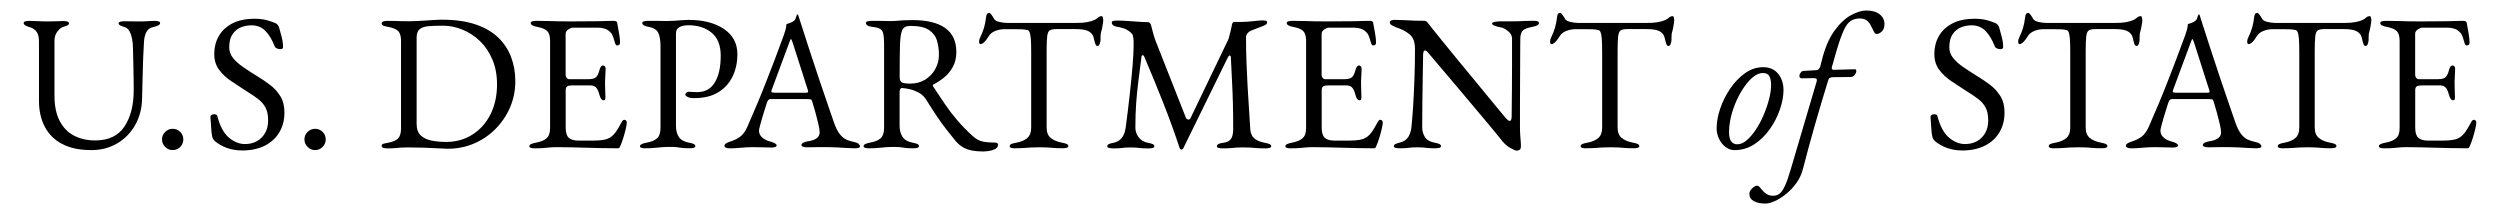 <?xml version="1.0" encoding="UTF-8"?>
<svg id="Layer_1" data-name="Layer 1" xmlns="http://www.w3.org/2000/svg" viewBox="0 0 800 70">
  <defs>
    <style>
      .cls-1 {
        stroke-width: 0px;
      }
    </style>
  </defs>
  <path class="cls-1" d="M29.15,48.03c-3.68,0-6.76-.65-9.24-1.95-2.48-1.3-4.34-3.14-5.58-5.52s-1.86-5.14-1.86-8.28V13.25c0-1.49-.3-2.57-.9-3.25-.6-.68-1.25-1.11-1.95-1.27-1.36-.37-2.05-.83-2.05-1.36,0-.25.16-.42.5-.53.33-.1.76-.16,1.3-.16.95,0,1.89.03,2.82.09.93.06,1.97.09,3.13.09.95,0,1.85-.02,2.7-.06.85-.04,1.6-.06,2.26-.06.54,0,.97.05,1.3.16.33.1.5.28.5.53,0,.29-.17.52-.5.68-.33.17-.85.35-1.55.56-.5.17-1.05.64-1.67,1.43-.62.79-.93,1.8-.93,3.04v17.42c0,3.31.56,6.02,1.67,8.15,1.12,2.13,2.66,3.7,4.62,4.71,1.96,1.01,4.21,1.52,6.73,1.52,4.26,0,7.38-1.48,9.36-4.43,1.98-2.96,2.98-6.85,2.98-11.69,0-.91-.01-2.11-.03-3.6-.02-1.49-.05-3.09-.09-4.8-.04-1.71-.08-3.36-.12-4.93,0-1.07-.09-2.09-.28-3.04-.19-.95-.46-1.77-.84-2.45s-.85-1.11-1.43-1.27c-.41-.12-.86-.29-1.33-.5-.48-.21-.71-.46-.71-.74,0-.25.16-.42.5-.53.33-.1.76-.16,1.3-.16.95,0,1.74.01,2.36.03.62.02,1.38.03,2.29.03.66,0,1.28,0,1.86-.03.58-.02,1.14-.05,1.67-.09s1.03-.06,1.49-.06c.54,0,.97.05,1.3.16.33.1.5.28.5.53,0,.54-.68.95-2.05,1.24-1.08.21-1.84.72-2.29,1.55-.46.83-.72,1.86-.81,3.1-.21,3.56-.34,6.8-.4,9.73-.06,2.93-.13,5.83-.22,8.68-.08,3.18-.85,6.01-2.29,8.49-1.45,2.48-3.38,4.41-5.8,5.8s-5.16,2.08-8.21,2.08Z"/>
  <path class="cls-1" d="M55.25,48.03c-.91,0-1.71-.34-2.39-1.02-.68-.68-1.02-1.48-1.02-2.39s.34-1.76,1.02-2.42c.68-.66,1.48-.99,2.39-.99s1.76.33,2.42.99.99,1.47.99,2.42-.33,1.71-.99,2.39c-.66.68-1.47,1.02-2.42,1.02Z"/>
  <path class="cls-1" d="M77.51,48.15c-1.74,0-3.34-.26-4.81-.78-1.47-.52-2.78-1.25-3.94-2.2-.17-.16-.32-.35-.46-.56-.15-.21-.26-.43-.34-.68-.21-.83-.34-1.9-.4-3.22-.06-1.32-.13-2.42-.22-3.29,0-.29.12-.5.37-.65.25-.14.54-.22.87-.22.21,0,.41.05.62.15.21.1.33.28.37.53.83,3.18,2.06,5.46,3.69,6.82,1.63,1.36,3.34,2.05,5.11,2.05,1.45,0,2.73-.31,3.84-.93,1.12-.62,1.99-1.5,2.63-2.63.64-1.14.96-2.47.96-4,0-1.69-.28-3.07-.84-4.12-.56-1.05-1.35-1.97-2.39-2.76-1.03-.79-2.29-1.63-3.78-2.54-1.61-1.03-3.2-2.08-4.77-3.13-1.57-1.05-2.87-2.27-3.91-3.66-1.03-1.38-1.55-3.07-1.55-5.05,0-2.11.47-4.01,1.43-5.7.95-1.69,2.39-3.05,4.31-4.06,1.92-1.01,4.33-1.52,7.22-1.52,1.49,0,2.78.16,3.88.46,1.09.31,1.97.61,2.64.9.33.12.61.33.84.62.23.29.38.6.46.93.25.87.52,1.86.81,2.98.29,1.12.43,2.17.43,3.16,0,.46-.31.68-.93.68-.37,0-.73-.08-1.08-.25-.35-.17-.57-.37-.65-.62-.87-2.19-1.88-3.86-3.04-5.02-1.16-1.16-2.63-1.74-4.4-1.74-1.24,0-2.4.23-3.47.68-1.08.46-1.95,1.2-2.64,2.23-.68,1.03-1.02,2.42-1.02,4.15,0,1.24.4,2.37,1.21,3.38.81,1.01,1.87,1.97,3.19,2.88,1.32.91,2.75,1.84,4.28,2.79,1.45.87,2.86,1.82,4.25,2.85s2.52,2.26,3.41,3.69c.89,1.43,1.33,3.17,1.33,5.24,0,2.44-.56,4.58-1.67,6.42-1.12,1.84-2.69,3.25-4.71,4.25-2.03.99-4.4,1.49-7.13,1.49Z"/>
  <path class="cls-1" d="M100.82,48.03c-.91,0-1.71-.34-2.39-1.02-.68-.68-1.02-1.48-1.02-2.39s.34-1.76,1.02-2.42c.68-.66,1.48-.99,2.39-.99s1.76.33,2.42.99.99,1.47.99,2.42-.33,1.71-.99,2.39c-.66.68-1.47,1.02-2.42,1.02Z"/>
  <path class="cls-1" d="M143.35,47.6c-.41,0-1.33-.04-2.76-.12s-3.06-.15-4.9-.22c-1.84-.06-3.59-.09-5.24-.09-.83,0-1.52.02-2.08.06-.56.04-1.16.09-1.8.16-.64.06-1.52.09-2.64.09-.54,0-.97-.06-1.3-.19-.33-.12-.5-.33-.5-.62,0-.33.17-.55.5-.65.33-.1.85-.22,1.55-.34,1.57-.29,2.66-.76,3.25-1.43.6-.66.9-1.74.9-3.22V13.12c0-1.49-.3-2.54-.9-3.16-.6-.62-1.68-1.07-3.25-1.36-.7-.12-1.22-.26-1.55-.4-.33-.14-.5-.38-.5-.71,0-.29.17-.5.5-.62.33-.12.76-.19,1.3-.19,1.07,0,1.93.01,2.57.03.64.02,1.27.04,1.89.06.62.02,1.43.03,2.42.03.66,0,1.5-.02,2.51-.06,1.01-.04,2.07-.1,3.16-.19,1.09-.08,2.09-.14,2.98-.19.89-.04,1.54-.06,1.95-.06,4.22,0,7.81.51,10.79,1.52,2.98,1.01,5.39,2.42,7.25,4.22s3.23,3.89,4.12,6.26c.89,2.38,1.33,4.93,1.33,7.66,0,2.98-.56,5.77-1.67,8.37-1.12,2.6-2.67,4.91-4.65,6.91s-4.28,3.56-6.88,4.68c-2.6,1.12-5.39,1.67-8.37,1.67ZM142.61,45.43c3.22,0,6.08-.78,8.56-2.36,2.48-1.57,4.41-3.74,5.8-6.51,1.38-2.77,2.08-5.95,2.08-9.55,0-2.98-.5-5.63-1.49-7.97-.99-2.33-2.32-4.3-3.97-5.89-1.65-1.59-3.51-2.81-5.58-3.66-2.07-.85-4.15-1.27-6.26-1.27-1.78,0-3.3.05-4.56.15-1.26.1-2.22.42-2.88.96-.66.54-.99,1.43-.99,2.67v27.65c0,1.65.45,2.89,1.36,3.72.91.83,2.08,1.38,3.5,1.64s2.9.4,4.43.4Z"/>
  <path class="cls-1" d="M171.19,47.47c-.54,0-.97-.05-1.3-.15-.33-.1-.5-.28-.5-.53,0-.5.68-.87,2.05-1.12,1.57-.29,2.73-.76,3.47-1.43.74-.66,1.12-1.74,1.12-3.22V13.12c0-1.49-.3-2.54-.9-3.16-.6-.62-1.68-1.07-3.25-1.36-.7-.12-1.22-.29-1.55-.5s-.5-.46-.5-.74c0-.25.17-.42.5-.53.33-.1.76-.16,1.3-.16,1.57,0,2.9.02,4,.06,1.09.04,2.17.07,3.22.09,1.05.02,2.3.03,3.75.03,1.36,0,2.8,0,4.31-.03,1.51-.02,2.9-.03,4.19-.03,1.4-.04,2.59-.07,3.56-.09.97-.02,1.54-.03,1.71-.03.21,0,.43.04.68.12.25.08.39.23.43.43.21,1.16.41,2.3.62,3.44.21,1.14.31,2.12.31,2.95,0,.37-.09.62-.28.74-.19.12-.38.19-.59.19s-.35-.05-.43-.15-.17-.26-.25-.47c-.21-.7-.41-1.37-.62-2.01-.21-.64-.46-1.11-.74-1.39-.58-.66-1.22-1.11-1.92-1.33s-1.45-.34-2.23-.34h-8.12c-.33,0-.79.19-1.36.56-.58.37-.87.85-.87,1.43v13.14c0,.37.11.69.34.96s.49.4.78.4h6.14c1.2,0,2.03-.22,2.48-.65.45-.43.83-1.23,1.12-2.39.25-.91.62-1.36,1.12-1.36.17,0,.34.08.53.25.19.17.28.41.28.74,0,.17-.01.54-.03,1.12-.02.58-.05,1.18-.09,1.8-.04.62-.06,1.1-.06,1.43,0,.41,0,.96.03,1.64.02.68.04,1.33.06,1.95.02.62.03,1.01.03,1.18,0,.29-.03.54-.09.74-.06.21-.22.31-.46.31-.62,0-1.1-.66-1.43-1.98-.25-.95-.58-1.65-.99-2.11-.41-.45-1.03-.68-1.86-.68h-5.77c-.7,0-1.23.09-1.58.28-.35.19-.53.63-.53,1.33v11.9c0,1.57.33,2.66.99,3.25.66.6,1.69.9,3.1.9h4.59c1.32,0,2.43-.07,3.32-.22.89-.14,1.66-.42,2.33-.84.66-.46,1.25-1.05,1.77-1.8.52-.74,1.11-1.74,1.77-2.98.12-.25.27-.45.43-.62.17-.16.35-.23.56-.19.21.04.37.13.5.28.12.15.19.34.19.59,0,.37-.1,1.02-.31,1.95-.21.93-.47,1.89-.78,2.88-.31.99-.59,1.78-.84,2.36-.12.29-.24.54-.34.74-.1.21-.28.31-.53.31-1.98,0-3.82-.02-5.52-.06-1.7-.04-3.31-.08-4.84-.12-1.53-.04-3.03-.08-4.5-.12-1.47-.04-2.99-.06-4.56-.06-.91,0-1.7.03-2.36.09-.66.06-1.34.12-2.05.19-.7.06-1.61.09-2.73.09Z"/>
  <path class="cls-1" d="M206.59,47.47c-.54,0-.97-.05-1.3-.15-.33-.1-.5-.28-.5-.53,0-.5.68-.87,2.05-1.12,1.57-.29,2.72-.76,3.44-1.43.72-.66,1.08-1.76,1.08-3.29V14.8c0-1.86-.24-3.29-.71-4.28-.48-.99-1.5-1.63-3.07-1.92-.7-.12-1.22-.29-1.55-.5s-.5-.46-.5-.74c0-.25.16-.42.5-.53.33-.1.76-.16,1.3-.16h2.51c.56,0,1.08.01,1.58.03.5.02,1.16.03,1.98.03s1.66-.03,2.51-.09c.85-.06,1.64-.12,2.39-.19.74-.06,1.4-.09,1.98-.09,4.71,0,8.5.97,11.38,2.91,2.87,1.94,4.31,4.65,4.31,8.12,0,2.52-.5,4.85-1.49,6.97-.99,2.13-2.51,3.83-4.56,5.12s-4.66,1.92-7.84,1.92c-.91,0-1.6-.13-2.08-.4-.48-.27-.71-.53-.71-.77,0-.17.11-.35.34-.56.23-.21.44-.31.65-.31s.53.02.96.06c.43.04,1.06.06,1.89.06,2.48,0,4.35-1.03,5.61-3.1,1.26-2.07,1.89-4.92,1.89-8.56,0-3.31-.97-5.75-2.91-7.35-1.94-1.59-4.42-2.39-7.44-2.39-1.16,0-2.11.2-2.85.59s-1.12,1.06-1.12,2.01v29.57c0,1.49.31,2.69.93,3.6.62.91,1.69,1.51,3.22,1.8.7.12,1.22.27,1.55.43s.5.39.5.68c0,.25-.17.42-.5.53-.33.1-.76.15-1.3.15-1.12,0-1.97-.04-2.57-.12-.6-.08-1.14-.15-1.61-.22-.48-.06-1.11-.09-1.89-.09-1.03,0-1.95.03-2.76.09-.81.06-1.61.13-2.42.22s-1.77.12-2.88.12Z"/>
  <path class="cls-1" d="M233.62,47.47c-.54,0-.97-.07-1.3-.22-.33-.14-.5-.34-.5-.59,0-.29.18-.55.53-.78.35-.23.86-.44,1.52-.65,1.07-.33,2.07-.83,2.98-1.49.91-.66,1.69-1.76,2.36-3.29,1.16-2.64,2.22-5.12,3.19-7.44.97-2.31,1.89-4.59,2.76-6.82s1.77-4.56,2.7-6.97c.93-2.42,1.91-5.05,2.94-7.91.21-.58.39-1.16.56-1.74.16-.58.27-1.2.31-1.86l1.12-.37c.37-.12.74-.31,1.12-.56s.63-.62.77-1.12c.14-.5.28-.83.4-.99.04-.04.09-.06.16-.06s.11.04.15.12c.08.17.16.37.22.62.06.25.13.5.22.74.99,3.14,2.02,6.35,3.1,9.61,1.07,3.27,2.12,6.42,3.13,9.46,1.01,3.04,1.94,5.77,2.79,8.18.85,2.42,1.52,4.37,2.02,5.86.58,1.65,1.2,2.89,1.86,3.72.66.83,1.35,1.41,2.08,1.74.72.33,1.5.58,2.33.74.7.12,1.22.32,1.55.59.33.27.5.55.5.84,0,.25-.17.41-.5.5s-.76.12-1.3.12c-.58,0-1.36-.03-2.36-.09-.99-.06-2.05-.12-3.16-.19-1.12-.06-2.15-.09-3.1-.09h-2.42c-.83,0-1.59,0-2.29.03-.7.02-1.3.03-1.8.03-.54,0-.97-.06-1.3-.19-.33-.12-.5-.31-.5-.56,0-.29.21-.54.62-.74.41-.21.89-.35,1.43-.43,1.36-.21,2.33-.56,2.91-1.05.58-.5.87-1.08.87-1.74,0-.62-.13-1.52-.4-2.7-.27-1.18-.59-2.44-.96-3.78-.37-1.34-.72-2.53-1.05-3.56-.08-.33-.24-.53-.47-.59-.23-.06-.63-.09-1.21-.09h-11.72c-.17,0-.34.07-.53.22-.19.14-.36.44-.53.9-.12.41-.33,1.06-.62,1.95-.29.89-.58,1.83-.87,2.82s-.54,1.88-.74,2.67-.31,1.28-.31,1.49c0,.91.35,1.66,1.05,2.26.7.6,1.55,1.02,2.54,1.27,1.36.37,2.05.79,2.05,1.24,0,.25-.17.42-.5.53s-.76.15-1.3.15-1.32-.02-2.36-.06c-1.03-.04-2.13-.06-3.29-.06-1.36,0-2.69.06-3.97.19-1.28.12-2.44.19-3.47.19ZM248.13,29.68h9.61c.58,0,.87-.1.87-.31,0-.08-.01-.18-.03-.28-.02-.1-.05-.22-.09-.34l-4.84-15.13c-.25-.74-.43-1.12-.56-1.12-.08,0-.25.35-.5,1.05l-5.64,15.19c-.08.25-.12.41-.12.5,0,.21.11.33.34.37.23.04.55.06.96.06Z"/>
  <path class="cls-1" d="M314.35,48.46c-1.16,0-2.25-.09-3.29-.28-1.03-.19-1.98-.53-2.85-1.02-.87-.5-1.67-1.18-2.42-2.05-.99-1.24-1.94-2.43-2.85-3.57-.91-1.14-1.87-2.45-2.88-3.94-1.01-1.49-2.24-3.39-3.69-5.7-.62-1.03-1.51-1.84-2.67-2.42-.91-.45-1.81-.78-2.7-.96-.89-.19-1.62-.3-2.2-.34-.33-.04-.57.06-.71.31-.15.25-.22.56-.22.93v10.91c0,1.32.31,2.47.93,3.44.62.97,1.69,1.6,3.22,1.89.7.12,1.22.27,1.55.43s.5.39.5.68c0,.25-.17.42-.5.53-.33.1-.76.15-1.3.15-1.12,0-1.97-.04-2.57-.12-.6-.08-1.14-.15-1.61-.22-.48-.06-1.11-.09-1.89-.09-1.03,0-1.95.03-2.76.09-.81.06-1.61.13-2.42.22s-1.77.12-2.88.12c-.54,0-.97-.05-1.3-.15-.33-.1-.5-.28-.5-.53,0-.5.68-.87,2.05-1.12,1.57-.29,2.72-.76,3.44-1.43.72-.66,1.08-1.76,1.08-3.29V14.55c0-1.57-.07-2.76-.22-3.56-.15-.81-.48-1.37-.99-1.71-.52-.33-1.37-.56-2.57-.68-.7-.08-1.22-.24-1.55-.46-.33-.23-.5-.49-.5-.77,0-.25.16-.42.5-.53.33-.1.76-.16,1.3-.16h2.51c.56,0,1.08.01,1.58.03.5.02,1.16.03,1.98.03.78,0,1.49-.03,2.11-.09.62-.06,1.31-.11,2.08-.16.76-.04,1.75-.06,2.95-.06,4.55,0,8.01.85,10.38,2.54,2.38,1.7,3.56,4.24,3.56,7.63,0,1.86-.37,3.46-1.12,4.81-.74,1.34-1.67,2.47-2.79,3.38s-2.25,1.65-3.41,2.23c-.17.04-.24.13-.22.28.02.15.09.32.22.53,1.28,1.94,2.51,3.78,3.69,5.52,1.18,1.74,2.47,3.43,3.88,5.08,1.41,1.65,3.08,3.37,5.02,5.15,1.07.95,2.17,1.53,3.29,1.74,1.12.21,2.4.31,3.84.31.62,0,.93.23.93.68,0,.62-.31,1.08-.93,1.4-.62.31-1.32.52-2.11.62-.79.1-1.45.15-1.98.15ZM291.16,26.76c1.9,0,3.54-.43,4.93-1.3,1.38-.87,2.46-2,3.22-3.41.76-1.4,1.15-2.89,1.15-4.46,0-1.69-.22-3.24-.65-4.65s-1.3-2.53-2.6-3.38c-1.3-.85-3.25-1.27-5.86-1.27-1.32,0-2.19.42-2.6,1.27-.41.85-.66,2.35-.74,4.49-.04,1.03-.07,2.43-.09,4.19-.02,1.76-.03,3.88-.03,6.35,0,1.03.29,1.65.87,1.86.58.21,1.38.31,2.42.31Z"/>
  <path class="cls-1" d="M324.89,47.47c-.54,0-.97-.05-1.3-.15-.33-.1-.5-.28-.5-.53,0-.29.17-.52.5-.68.33-.17.85-.31,1.55-.43,1.57-.29,2.77-.79,3.6-1.52.83-.72,1.24-1.83,1.24-3.32v-24.06c0-1.9-.04-3.36-.12-4.37-.08-1.01-.22-1.73-.4-2.14-.19-.41-.45-.64-.78-.68-.58-.12-1.19-.2-1.83-.22-.64-.02-1.5-.03-2.57-.03h-2.91c-.99,0-1.97.2-2.95.59-.97.39-1.68,1-2.14,1.83-.12.21-.33.51-.62.9-.29.39-.6.73-.93,1.02-.33.29-.66.43-.99.43-.17,0-.28-.08-.34-.25-.06-.17-.09-.35-.09-.56,0-.41.1-.83.31-1.24.58-1.2,1-2.26,1.27-3.19.27-.93.49-2.04.65-3.32.08-.7.24-1.12.46-1.24.23-.12.42-.19.59-.19s.42.25.78.74c.35.5.61.91.77,1.24.25.41.82.72,1.71.93.89.21,1.77.31,2.63.31h21.82c1.45,0,2.62-.08,3.53-.25.91-.17,1.69-.39,2.36-.68.5-.25.9-.52,1.21-.81.31-.29.71-.43,1.21-.43.12,0,.23.15.31.46.08.31.12.63.12.96,0,.21-.03.5-.09.87-.06.37-.11.66-.16.87-.12.74-.24,1.28-.34,1.61-.1.33-.18.62-.22.87-.04.25-.06.64-.06,1.18v.74c0,.37-.08.8-.25,1.27-.17.48-.41.71-.74.71-.29,0-.52-.23-.68-.68-.17-.45-.33-1.07-.5-1.86-.17-.87-.66-1.56-1.49-2.08-.83-.52-2.23-.78-4.22-.78h-6.26c-.91,0-1.59.12-2.05.37-.46.25-.74.87-.87,1.86s-.19,2.62-.19,4.9v24.37c0,1.49.43,2.59,1.3,3.32.87.72,2.07,1.23,3.6,1.52.7.12,1.22.27,1.55.43s.5.39.5.68c0,.25-.17.42-.5.53-.33.1-.76.15-1.3.15-1.12,0-2.04-.03-2.76-.09-.72-.06-1.42-.11-2.08-.16-.66-.04-1.47-.06-2.42-.06-1.03,0-1.93.02-2.7.06-.77.04-1.55.09-2.36.16-.81.06-1.77.09-2.88.09Z"/>
  <path class="cls-1" d="M356.13,47.47c-.54,0-.97-.05-1.3-.15-.33-.1-.5-.28-.5-.53,0-.29.17-.52.5-.68.33-.17.85-.31,1.55-.43,1.03-.21,1.88-.7,2.54-1.49s1.09-1.9,1.3-3.35c.5-3.72.93-7.26,1.3-10.63.37-3.37.67-6.41.9-9.11.23-2.71.34-4.93.34-6.67v-1.05c0-.37-.02-.7-.06-.99-.04-.33-.1-.67-.19-1.02-.08-.35-.33-.69-.74-1.02-.74-.62-1.47-1.04-2.17-1.27-.7-.23-1.53-.42-2.48-.59-.41-.08-.74-.24-.99-.46-.25-.23-.37-.49-.37-.77,0-.33.2-.53.59-.59.39-.06.9-.09,1.52-.09.41,0,1.04.02,1.89.06.85.04,1.77.1,2.76.19.99.08,1.91.15,2.76.19.85.04,1.48.06,1.89.06.29,0,.54.08.74.25.21.17.35.41.43.74.21.74.41,1.53.62,2.36s.46,1.63.74,2.42l9.8,24.86c.12.29.35.46.68.53.33.06.58-.05.74-.34l12.21-25.42c.21-.7.41-1.49.62-2.36.21-.87.37-1.63.5-2.29.12-.54.33-.81.62-.81h2.23c1.24,0,2.55-.08,3.94-.25s2.43-.25,3.13-.25c.21,0,.47.03.81.09.33.06.5.24.5.53s-.11.52-.34.68c-.23.17-.65.37-1.27.62-.54.21-1.14.43-1.8.68-.66.25-1.28.5-1.86.74-.41.17-.76.45-1.05.84-.29.39-.43.82-.43,1.27,0,2.89.05,5.61.15,8.15s.22,4.98.34,7.32c.12,2.34.27,4.64.43,6.91.17,2.27.31,4.59.43,6.94.08,1.28.5,2.26,1.24,2.94.74.68,1.88,1.17,3.41,1.46.7.12,1.22.27,1.55.43.33.17.5.39.5.68,0,.25-.17.42-.5.53-.33.1-.76.15-1.3.15-1.12,0-2.04-.03-2.76-.09-.72-.06-1.42-.11-2.08-.16-.66-.04-1.47-.06-2.42-.06-.83,0-1.52.02-2.08.06s-1.16.09-1.8.16c-.64.06-1.52.09-2.63.09-.54,0-.97-.05-1.3-.15-.33-.1-.5-.28-.5-.53,0-.29.17-.53.5-.71.33-.19.85-.32,1.55-.4,1.2-.16,2.02-.59,2.48-1.27.45-.68.68-1.75.68-3.19,0-2.98-.03-5.66-.09-8.06-.06-2.4-.15-4.76-.28-7.1-.12-2.33-.25-4.89-.37-7.66-.04-.46-.17-.67-.37-.65-.21.02-.41.24-.62.65l-14.26,29.08c-.08.21-.27.32-.56.34-.29.02-.48-.11-.56-.4-1.61-4.84-3.34-9.6-5.18-14.29-1.84-4.69-3.92-9.74-6.23-15.16-.08-.21-.23-.31-.43-.31s-.33.1-.37.31c-.37,2.89-.71,5.55-1.02,7.97-.31,2.42-.55,4.81-.71,7.16-.17,2.36-.25,4.94-.25,7.75,0,1.12.35,2.14,1.05,3.07s1.69,1.52,2.98,1.77c.7.12,1.22.27,1.55.43.33.17.5.39.5.68,0,.25-.17.42-.5.53-.33.1-.77.15-1.3.15-1.12,0-1.95-.03-2.51-.09-.56-.06-1.05-.11-1.49-.16-.43-.04-1.04-.06-1.83-.06s-1.32.02-1.74.06-.89.09-1.43.16c-.54.06-1.36.09-2.48.09Z"/>
  <path class="cls-1" d="M413.11,47.47c-.54,0-.97-.05-1.3-.15-.33-.1-.5-.28-.5-.53,0-.5.68-.87,2.05-1.12,1.57-.29,2.73-.76,3.47-1.43.74-.66,1.12-1.74,1.12-3.22V13.12c0-1.49-.3-2.54-.9-3.16-.6-.62-1.68-1.07-3.25-1.36-.7-.12-1.22-.29-1.55-.5s-.5-.46-.5-.74c0-.25.17-.42.5-.53.33-.1.76-.16,1.3-.16,1.57,0,2.9.02,4,.06,1.09.04,2.17.07,3.22.09,1.05.02,2.3.03,3.75.03,1.36,0,2.8,0,4.31-.03,1.51-.02,2.9-.03,4.19-.03,1.4-.04,2.59-.07,3.56-.09.97-.02,1.54-.03,1.71-.03.21,0,.43.04.68.12.25.08.39.23.43.43.21,1.16.41,2.3.62,3.44.21,1.14.31,2.12.31,2.95,0,.37-.09.62-.28.74-.19.12-.38.19-.59.19s-.35-.05-.43-.15-.17-.26-.25-.47c-.21-.7-.41-1.37-.62-2.01-.21-.64-.46-1.11-.74-1.39-.58-.66-1.22-1.11-1.92-1.33s-1.45-.34-2.23-.34h-8.12c-.33,0-.79.19-1.36.56-.58.37-.87.85-.87,1.43v13.14c0,.37.11.69.34.96s.49.4.78.4h6.14c1.2,0,2.03-.22,2.48-.65.45-.43.83-1.23,1.12-2.39.25-.91.62-1.36,1.12-1.36.17,0,.34.08.53.25.19.17.28.41.28.74,0,.17-.01.54-.03,1.12-.02.58-.05,1.18-.09,1.8-.04.62-.06,1.1-.06,1.43,0,.41,0,.96.03,1.64.02.68.04,1.33.06,1.95.02.62.03,1.01.03,1.18,0,.29-.03.54-.09.74-.06.21-.22.31-.46.31-.62,0-1.1-.66-1.43-1.98-.25-.95-.58-1.65-.99-2.11-.41-.45-1.03-.68-1.86-.68h-5.77c-.7,0-1.23.09-1.58.28-.35.19-.53.63-.53,1.33v11.9c0,1.57.33,2.66.99,3.25.66.6,1.69.9,3.1.9h4.59c1.32,0,2.43-.07,3.32-.22.89-.14,1.66-.42,2.33-.84.66-.46,1.25-1.05,1.77-1.8.52-.74,1.11-1.74,1.77-2.98.12-.25.27-.45.43-.62.17-.16.35-.23.56-.19.21.04.37.13.5.28.12.15.19.34.19.59,0,.37-.1,1.02-.31,1.95-.21.93-.47,1.89-.78,2.88-.31.99-.59,1.78-.84,2.36-.12.29-.24.54-.34.74-.1.21-.28.31-.53.31-1.98,0-3.82-.02-5.52-.06-1.7-.04-3.31-.08-4.84-.12-1.53-.04-3.03-.08-4.5-.12-1.47-.04-2.99-.06-4.56-.06-.91,0-1.7.03-2.36.09-.66.06-1.34.12-2.05.19-.7.06-1.61.09-2.73.09Z"/>
  <path class="cls-1" d="M485.4,48.22c-.37,0-1.11-.31-2.2-.93-1.1-.62-2.14-1.61-3.13-2.98-.17-.21-.67-.83-1.52-1.86-.85-1.03-1.92-2.33-3.22-3.88s-2.72-3.23-4.25-5.05c-1.53-1.82-3.06-3.64-4.59-5.46-1.53-1.82-2.96-3.5-4.28-5.05-1.32-1.55-2.43-2.85-3.32-3.91-.89-1.05-1.44-1.71-1.64-1.95-.29-.37-.54-.63-.74-.78-.21-.14-.39-.22-.56-.22-.21,0-.35.16-.43.46-.08.31-.12.59-.12.84-.04,2.03-.08,4.36-.12,7.01-.04,2.65-.08,5.37-.12,8.18-.04,2.81-.06,5.5-.06,8.06,0,1.12.28,2.15.84,3.1.56.95,1.6,1.57,3.13,1.86.7.12,1.22.27,1.55.43.33.17.5.39.5.68,0,.25-.17.42-.5.53-.33.1-.77.15-1.3.15-1.12,0-1.95-.03-2.51-.09-.56-.06-1.05-.11-1.49-.16-.43-.04-1.04-.06-1.83-.06s-1.32.02-1.74.06c-.41.04-.89.09-1.43.16-.54.06-1.36.09-2.48.09-.54,0-.97-.05-1.3-.15-.33-.1-.5-.28-.5-.53,0-.29.17-.52.5-.68.33-.17.85-.33,1.55-.5,1.2-.33,2.07-.94,2.6-1.83.54-.89.87-1.97.99-3.25.16-1.57.33-3.65.5-6.23.17-2.58.31-5.48.43-8.68s.19-6.5.19-9.89c0-2.19-.57-3.76-1.71-4.71-1.14-.95-2.61-1.71-4.43-2.29-.17-.08-.53-.26-1.08-.53-.56-.27-.84-.59-.84-.96s.19-.61.56-.71.66-.16.87-.16c1.2.04,2.17.07,2.91.09.74.02,1.4.05,1.98.09.58.04,1.22.07,1.92.09.7.02,1.61.03,2.73.03.37,0,.66.1.87.31.21.21.41.46.62.74.17.25.71.94,1.64,2.08.93,1.14,2.09,2.56,3.47,4.28,1.38,1.72,2.9,3.58,4.56,5.58,1.65,2.01,3.31,4.01,4.96,6.01,1.65,2.01,3.18,3.87,4.59,5.58,1.41,1.72,2.57,3.13,3.5,4.25.93,1.12,1.48,1.78,1.64,1.98.16.17.4.41.71.74.31.33.59.5.84.5.37,0,.58-.43.62-1.3,0-.58,0-1.68.03-3.32.02-1.63.04-3.62.06-5.95.02-2.33.03-4.87.03-7.59v-8.37c-.04-.83-.48-1.57-1.3-2.23-.83-.66-1.59-1.05-2.29-1.18s-1.34-.29-1.92-.5c-.58-.21-.87-.45-.87-.74,0-.25.29-.42.87-.53s1.14-.16,1.67-.16h3.53c.99,0,1.78,0,2.36-.03.58-.02,1.21-.05,1.89-.09.68-.04,1.64-.06,2.88-.06.54,0,.97.05,1.3.16.33.1.5.28.5.53,0,.58-.68.99-2.05,1.24-1.53.29-2.54.66-3.04,1.12-.5.46-.79,1.2-.87,2.23,0,.21-.01,1.01-.03,2.42-.02,1.41-.03,3.18-.03,5.33s-.01,4.46-.03,6.94c-.02,2.48-.03,4.95-.03,7.41v6.6c0,.99.03,1.89.09,2.7.06.81.11,1.49.16,2.05.04.56.06.98.06,1.27,0,.66-.13,1.08-.4,1.27-.27.19-.57.28-.9.28Z"/>
  <path class="cls-1" d="M507.6,47.47c-.54,0-.97-.05-1.3-.15-.33-.1-.5-.28-.5-.53,0-.29.17-.52.5-.68.33-.17.85-.31,1.55-.43,1.57-.29,2.77-.79,3.6-1.52.83-.72,1.24-1.83,1.24-3.32v-24.06c0-1.9-.04-3.36-.12-4.37-.08-1.01-.22-1.73-.4-2.14-.19-.41-.45-.64-.78-.68-.58-.12-1.19-.2-1.83-.22-.64-.02-1.5-.03-2.57-.03h-2.91c-.99,0-1.97.2-2.95.59-.97.39-1.68,1-2.14,1.83-.12.21-.33.51-.62.9-.29.39-.6.73-.93,1.02-.33.29-.66.43-.99.43-.17,0-.28-.08-.34-.25-.06-.17-.09-.35-.09-.56,0-.41.1-.83.31-1.24.58-1.2,1-2.26,1.27-3.19.27-.93.49-2.04.65-3.32.08-.7.24-1.12.46-1.24.23-.12.42-.19.59-.19s.42.25.78.74c.35.5.61.91.77,1.24.25.41.82.72,1.71.93.89.21,1.77.31,2.63.31h21.82c1.45,0,2.62-.08,3.53-.25.91-.17,1.69-.39,2.36-.68.5-.25.9-.52,1.21-.81.31-.29.71-.43,1.21-.43.12,0,.23.15.31.46.08.31.12.63.12.96,0,.21-.03.5-.09.87-.06.37-.11.66-.16.87-.12.74-.24,1.28-.34,1.61-.1.33-.18.62-.22.87-.04.25-.06.64-.06,1.18v.74c0,.37-.08.8-.25,1.27-.17.48-.41.71-.74.71-.29,0-.52-.23-.68-.68-.17-.45-.33-1.07-.5-1.86-.17-.87-.66-1.56-1.49-2.08-.83-.52-2.23-.78-4.22-.78h-6.26c-.91,0-1.59.12-2.05.37-.46.25-.74.87-.87,1.86s-.19,2.62-.19,4.9v24.37c0,1.49.43,2.59,1.3,3.32.87.72,2.07,1.23,3.6,1.52.7.12,1.22.27,1.55.43s.5.39.5.68c0,.25-.17.42-.5.53-.33.1-.76.15-1.3.15-1.12,0-2.04-.03-2.76-.09-.72-.06-1.42-.11-2.08-.16-.66-.04-1.47-.06-2.42-.06-1.03,0-1.93.02-2.7.06-.77.04-1.55.09-2.36.16-.81.06-1.77.09-2.88.09Z"/>
  <path class="cls-1" d="M554.97,48.03c-.99,0-1.92-.33-2.79-.99s-1.56-1.53-2.08-2.6c-.52-1.08-.78-2.21-.78-3.41,0-1.94.38-4.04,1.15-6.29.76-2.25,1.83-4.38,3.19-6.39,1.36-2,2.95-3.65,4.74-4.93,1.8-1.28,3.73-1.92,5.8-1.92s3.67.7,4.81,2.11c1.14,1.41,1.71,3.14,1.71,5.21,0,1.86-.37,3.9-1.12,6.11-.74,2.21-1.81,4.31-3.19,6.29-1.38,1.98-3.04,3.62-4.96,4.9-1.92,1.28-4.08,1.92-6.48,1.92ZM555.96,46.17c.99,0,1.99-.43,3.01-1.3,1.01-.87,1.98-2,2.91-3.41.93-1.4,1.76-2.95,2.48-4.65.72-1.7,1.3-3.39,1.74-5.08.43-1.69.65-3.24.65-4.65,0-1.07-.18-1.96-.53-2.67-.35-.7-1.06-1.05-2.14-1.05-.95,0-1.93.39-2.94,1.18-1.01.79-1.98,1.84-2.91,3.16-.93,1.32-1.77,2.8-2.51,4.43-.74,1.63-1.33,3.33-1.77,5.08-.43,1.76-.65,3.46-.65,5.12,0,1.36.24,2.35.71,2.95.47.6,1.12.9,1.95.9Z"/>
  <path class="cls-1" d="M564.95,65.14c-1.53,0-2.77-.26-3.72-.78-.95-.52-1.43-1.29-1.43-2.33,0-.62.3-1.21.9-1.77.6-.56,1.11-.84,1.52-.84.33,0,.64.17.93.53.29.35.64.75,1.05,1.21.37.41.82.76,1.33,1.05.52.29,1.15.43,1.89.43.79,0,1.47-.23,2.05-.68.58-.46,1.15-1.28,1.71-2.48.56-1.2,1.17-2.94,1.83-5.21l8.31-28.15c.25-.74-.04-1.12-.87-1.12l-3.84.06c-.29,0-.5-.07-.62-.22-.12-.14-.19-.32-.19-.53,0-.33.12-.67.37-1.02.25-.35.52-.55.81-.59l4.34-.25c.58-.08.97-.5,1.18-1.24l.5-1.98c.99-3.93,2.33-7.05,4-9.36,1.67-2.31,3.43-3.98,5.27-4.99,1.84-1.01,3.48-1.52,4.93-1.52,1.82,0,3.24.4,4.28,1.21,1.03.81,1.55,1.85,1.55,3.13,0,1.03-.28,1.82-.84,2.36-.56.54-1.13.81-1.71.81-.29,0-.56-.24-.81-.71-.25-.47-.54-1.04-.87-1.71-.37-.83-.85-1.46-1.43-1.89-.58-.43-1.32-.65-2.23-.65-1.16,0-2.14.27-2.94.81-.81.54-1.54,1.53-2.2,2.98-.66,1.45-1.41,3.53-2.23,6.26-.25.79-.46,1.54-.65,2.26-.19.72-.4,1.5-.65,2.33-.08.29-.16.52-.22.68-.06.17-.09.35-.09.56s.06.35.19.43c.12.08.27.12.43.12,1.24,0,2.43-.03,3.56-.09,1.14-.06,2.22-.09,3.25-.09.29,0,.43.23.43.68,0,.17-.07.39-.22.68-.14.29-.35.55-.62.78-.27.23-.59.34-.96.34l-5.64.06c-.41,0-.75.07-1.02.22-.27.14-.45.4-.53.77-1.45,4.67-2.85,9.38-4.22,14.14-1.36,4.75-2.65,9.46-3.84,14.14-.41,1.65-1.11,3.16-2.08,4.53-.97,1.36-2.07,2.54-3.29,3.53s-2.42,1.76-3.6,2.29c-1.18.54-2.2.81-3.07.81Z"/>
  <path class="cls-1" d="M627.94,48.15c-1.74,0-3.34-.26-4.81-.78-1.47-.52-2.78-1.25-3.94-2.2-.17-.16-.32-.35-.46-.56-.15-.21-.26-.43-.34-.68-.21-.83-.34-1.9-.4-3.22-.06-1.32-.13-2.42-.22-3.29,0-.29.12-.5.37-.65.25-.14.54-.22.87-.22.21,0,.41.05.62.15.21.1.33.28.37.53.83,3.18,2.06,5.46,3.69,6.82,1.63,1.36,3.34,2.05,5.11,2.05,1.45,0,2.73-.31,3.84-.93,1.12-.62,1.99-1.5,2.63-2.63.64-1.14.96-2.47.96-4,0-1.69-.28-3.07-.84-4.12-.56-1.05-1.35-1.97-2.39-2.76-1.03-.79-2.29-1.63-3.78-2.54-1.61-1.03-3.2-2.08-4.77-3.13-1.57-1.05-2.87-2.27-3.91-3.66-1.03-1.38-1.55-3.07-1.55-5.05,0-2.11.47-4.01,1.43-5.7.95-1.69,2.39-3.05,4.31-4.06,1.92-1.01,4.33-1.52,7.22-1.52,1.49,0,2.78.16,3.88.46,1.09.31,1.97.61,2.64.9.33.12.61.33.84.62.23.29.38.6.46.93.25.87.52,1.86.81,2.98.29,1.12.43,2.17.43,3.16,0,.46-.31.68-.93.68-.37,0-.73-.08-1.08-.25-.35-.17-.57-.37-.65-.62-.87-2.19-1.88-3.86-3.04-5.02-1.16-1.16-2.63-1.74-4.4-1.74-1.24,0-2.4.23-3.47.68-1.08.46-1.95,1.2-2.64,2.23-.68,1.03-1.02,2.42-1.02,4.15,0,1.24.4,2.37,1.21,3.38.81,1.01,1.87,1.97,3.19,2.88,1.32.91,2.75,1.84,4.28,2.79,1.45.87,2.86,1.82,4.25,2.85s2.52,2.26,3.41,3.69c.89,1.43,1.33,3.17,1.33,5.24,0,2.44-.56,4.58-1.67,6.42-1.12,1.84-2.69,3.25-4.71,4.25-2.03.99-4.4,1.49-7.13,1.49Z"/>
  <path class="cls-1" d="M657.39,47.47c-.54,0-.97-.05-1.3-.15-.33-.1-.5-.28-.5-.53,0-.29.17-.52.5-.68.33-.17.85-.31,1.55-.43,1.57-.29,2.77-.79,3.6-1.52.83-.72,1.24-1.83,1.24-3.32v-24.06c0-1.9-.04-3.36-.12-4.37-.08-1.01-.22-1.73-.4-2.14-.19-.41-.45-.64-.78-.68-.58-.12-1.19-.2-1.83-.22-.64-.02-1.5-.03-2.57-.03h-2.91c-.99,0-1.97.2-2.95.59-.97.39-1.68,1-2.14,1.83-.12.21-.33.51-.62.9-.29.39-.6.73-.93,1.02-.33.29-.66.43-.99.43-.17,0-.28-.08-.34-.25-.06-.17-.09-.35-.09-.56,0-.41.1-.83.31-1.24.58-1.2,1-2.26,1.27-3.19.27-.93.49-2.04.65-3.32.08-.7.24-1.12.46-1.24.23-.12.42-.19.59-.19s.42.25.78.74c.35.5.61.91.77,1.24.25.41.82.72,1.71.93.89.21,1.77.31,2.63.31h21.82c1.45,0,2.62-.08,3.53-.25.91-.17,1.69-.39,2.36-.68.5-.25.9-.52,1.21-.81.31-.29.71-.43,1.21-.43.12,0,.23.15.31.46.08.31.12.63.12.96,0,.21-.03.5-.09.87-.06.37-.11.66-.16.87-.12.74-.24,1.28-.34,1.61-.1.33-.18.62-.22.87-.04.25-.06.64-.06,1.18v.74c0,.37-.08.8-.25,1.27-.17.48-.41.71-.74.71-.29,0-.52-.23-.68-.68-.17-.45-.33-1.07-.5-1.86-.17-.87-.66-1.56-1.49-2.08-.83-.52-2.23-.78-4.22-.78h-6.26c-.91,0-1.59.12-2.05.37-.46.25-.74.87-.87,1.86s-.19,2.62-.19,4.9v24.37c0,1.49.43,2.59,1.3,3.32.87.72,2.07,1.23,3.6,1.52.7.12,1.22.27,1.55.43s.5.39.5.68c0,.25-.17.42-.5.53-.33.1-.76.15-1.3.15-1.12,0-2.04-.03-2.76-.09-.72-.06-1.42-.11-2.08-.16-.66-.04-1.47-.06-2.42-.06-1.03,0-1.93.02-2.7.06-.77.04-1.55.09-2.36.16-.81.06-1.77.09-2.88.09Z"/>
  <path class="cls-1" d="M682.07,47.47c-.54,0-.97-.07-1.3-.22-.33-.14-.5-.34-.5-.59,0-.29.18-.55.53-.78.35-.23.86-.44,1.52-.65,1.07-.33,2.07-.83,2.98-1.49.91-.66,1.69-1.76,2.36-3.29,1.16-2.64,2.22-5.12,3.19-7.44.97-2.31,1.89-4.59,2.76-6.82s1.77-4.56,2.7-6.97c.93-2.42,1.91-5.05,2.94-7.91.21-.58.39-1.16.56-1.74.16-.58.27-1.2.31-1.86l1.12-.37c.37-.12.74-.31,1.12-.56s.63-.62.77-1.12c.14-.5.28-.83.4-.99.04-.04.09-.06.16-.06s.11.04.15.12c.08.17.16.37.22.62.06.25.13.5.22.74.99,3.14,2.02,6.35,3.1,9.61,1.07,3.27,2.12,6.42,3.13,9.46,1.01,3.04,1.94,5.77,2.79,8.18.85,2.42,1.52,4.37,2.02,5.86.58,1.65,1.2,2.89,1.86,3.72.66.83,1.35,1.41,2.08,1.74.72.33,1.5.58,2.33.74.7.12,1.22.32,1.55.59.33.27.5.55.5.84,0,.25-.17.41-.5.5s-.76.12-1.3.12c-.58,0-1.36-.03-2.36-.09-.99-.06-2.05-.12-3.16-.19-1.12-.06-2.15-.09-3.1-.09h-2.42c-.83,0-1.59,0-2.29.03-.7.02-1.3.03-1.8.03-.54,0-.97-.06-1.3-.19-.33-.12-.5-.31-.5-.56,0-.29.21-.54.62-.74.41-.21.89-.35,1.43-.43,1.36-.21,2.33-.56,2.91-1.05.58-.5.87-1.08.87-1.74,0-.62-.13-1.52-.4-2.7-.27-1.18-.59-2.44-.96-3.78-.37-1.34-.72-2.53-1.05-3.56-.08-.33-.24-.53-.47-.59-.23-.06-.63-.09-1.21-.09h-11.72c-.17,0-.34.07-.53.22-.19.14-.36.44-.53.9-.12.41-.33,1.06-.62,1.95-.29.89-.58,1.83-.87,2.82s-.54,1.88-.74,2.67-.31,1.28-.31,1.49c0,.91.35,1.66,1.05,2.26.7.6,1.55,1.02,2.54,1.27,1.36.37,2.05.79,2.05,1.24,0,.25-.17.42-.5.53s-.76.15-1.3.15-1.32-.02-2.36-.06c-1.03-.04-2.13-.06-3.29-.06-1.36,0-2.69.06-3.97.19-1.28.12-2.44.19-3.47.19ZM696.58,29.68h9.61c.58,0,.87-.1.87-.31,0-.08-.01-.18-.03-.28-.02-.1-.05-.22-.09-.34l-4.84-15.13c-.25-.74-.43-1.12-.56-1.12-.08,0-.25.35-.5,1.05l-5.64,15.19c-.08.25-.12.41-.12.5,0,.21.11.33.34.37.23.04.55.06.96.06Z"/>
  <path class="cls-1" d="M730.68,47.47c-.54,0-.97-.05-1.3-.15-.33-.1-.5-.28-.5-.53,0-.29.17-.52.5-.68.33-.17.85-.31,1.55-.43,1.57-.29,2.77-.79,3.6-1.52.83-.72,1.24-1.83,1.24-3.32v-24.06c0-1.9-.04-3.36-.12-4.37-.08-1.01-.22-1.73-.4-2.14-.19-.41-.45-.64-.78-.68-.58-.12-1.19-.2-1.83-.22-.64-.02-1.5-.03-2.57-.03h-2.91c-.99,0-1.97.2-2.95.59-.97.39-1.68,1-2.14,1.83-.12.21-.33.51-.62.9-.29.39-.6.73-.93,1.02-.33.29-.66.43-.99.43-.17,0-.28-.08-.34-.25-.06-.17-.09-.35-.09-.56,0-.41.1-.83.31-1.24.58-1.2,1-2.26,1.27-3.19.27-.93.49-2.04.65-3.32.08-.7.24-1.12.46-1.24.23-.12.42-.19.59-.19s.42.25.78.74c.35.5.61.91.77,1.24.25.41.82.72,1.71.93.89.21,1.77.31,2.63.31h21.82c1.45,0,2.62-.08,3.53-.25.91-.17,1.69-.39,2.36-.68.5-.25.9-.52,1.21-.81.31-.29.71-.43,1.21-.43.12,0,.23.15.31.46.08.31.12.63.12.96,0,.21-.03.5-.09.87-.06.37-.11.66-.16.87-.12.74-.24,1.28-.34,1.61-.1.33-.18.62-.22.87-.04.25-.06.64-.06,1.18v.74c0,.37-.08.8-.25,1.27-.17.48-.41.71-.74.71-.29,0-.52-.23-.68-.68-.17-.45-.33-1.07-.5-1.86-.17-.87-.66-1.56-1.49-2.08-.83-.52-2.23-.78-4.22-.78h-6.26c-.91,0-1.59.12-2.05.37-.46.25-.74.87-.87,1.86s-.19,2.62-.19,4.9v24.37c0,1.49.43,2.59,1.3,3.32.87.72,2.07,1.23,3.6,1.52.7.12,1.22.27,1.55.43s.5.39.5.68c0,.25-.17.42-.5.53-.33.1-.76.15-1.3.15-1.12,0-2.04-.03-2.76-.09-.72-.06-1.42-.11-2.08-.16-.66-.04-1.47-.06-2.42-.06-1.03,0-1.93.02-2.7.06-.77.04-1.55.09-2.36.16-.81.06-1.77.09-2.88.09Z"/>
  <path class="cls-1" d="M763.04,47.47c-.54,0-.97-.05-1.3-.15-.33-.1-.5-.28-.5-.53,0-.5.68-.87,2.05-1.12,1.57-.29,2.73-.76,3.47-1.43.74-.66,1.12-1.74,1.12-3.22V13.12c0-1.49-.3-2.54-.9-3.16-.6-.62-1.68-1.07-3.25-1.36-.7-.12-1.22-.29-1.55-.5s-.5-.46-.5-.74c0-.25.17-.42.5-.53.33-.1.76-.16,1.3-.16,1.57,0,2.9.02,4,.06,1.09.04,2.17.07,3.22.09,1.05.02,2.3.03,3.75.03,1.36,0,2.8,0,4.31-.03,1.51-.02,2.9-.03,4.19-.03,1.4-.04,2.59-.07,3.56-.09.97-.02,1.54-.03,1.71-.03.21,0,.43.04.68.12.25.08.39.23.43.43.21,1.16.41,2.3.62,3.44.21,1.14.31,2.12.31,2.95,0,.37-.09.62-.28.74-.19.12-.38.19-.59.19s-.35-.05-.43-.15-.17-.26-.25-.47c-.21-.7-.41-1.37-.62-2.01-.21-.64-.46-1.11-.74-1.39-.58-.66-1.22-1.11-1.92-1.33s-1.45-.34-2.23-.34h-8.12c-.33,0-.79.19-1.36.56-.58.37-.87.85-.87,1.43v13.14c0,.37.11.69.34.96s.49.4.78.4h6.14c1.2,0,2.03-.22,2.48-.65.45-.43.83-1.23,1.12-2.39.25-.91.62-1.36,1.12-1.36.17,0,.34.08.53.25.19.17.28.41.28.74,0,.17-.01.54-.03,1.12-.02.58-.05,1.18-.09,1.8-.04.62-.06,1.1-.06,1.43,0,.41,0,.96.03,1.64.02.68.04,1.33.06,1.95.02.62.03,1.01.03,1.18,0,.29-.03.54-.09.74-.06.21-.22.31-.46.31-.62,0-1.1-.66-1.43-1.98-.25-.95-.58-1.65-.99-2.11-.41-.45-1.03-.68-1.86-.68h-5.77c-.7,0-1.23.09-1.58.28-.35.19-.53.63-.53,1.33v11.9c0,1.57.33,2.66.99,3.25.66.6,1.69.9,3.1.9h4.59c1.32,0,2.43-.07,3.32-.22.89-.14,1.66-.42,2.33-.84.66-.46,1.25-1.05,1.77-1.8.52-.74,1.11-1.74,1.77-2.98.12-.25.27-.45.43-.62.17-.16.35-.23.56-.19.21.04.37.13.5.28.12.15.19.34.19.59,0,.37-.1,1.02-.31,1.95-.21.93-.47,1.89-.78,2.88-.31.99-.59,1.78-.84,2.36-.12.29-.24.54-.34.74-.1.21-.28.31-.53.31-1.98,0-3.82-.02-5.52-.06-1.7-.04-3.31-.08-4.84-.12-1.53-.04-3.03-.08-4.5-.12-1.47-.04-2.99-.06-4.56-.06-.91,0-1.7.03-2.36.09-.66.06-1.34.12-2.05.19-.7.06-1.61.09-2.73.09Z"/>
</svg>